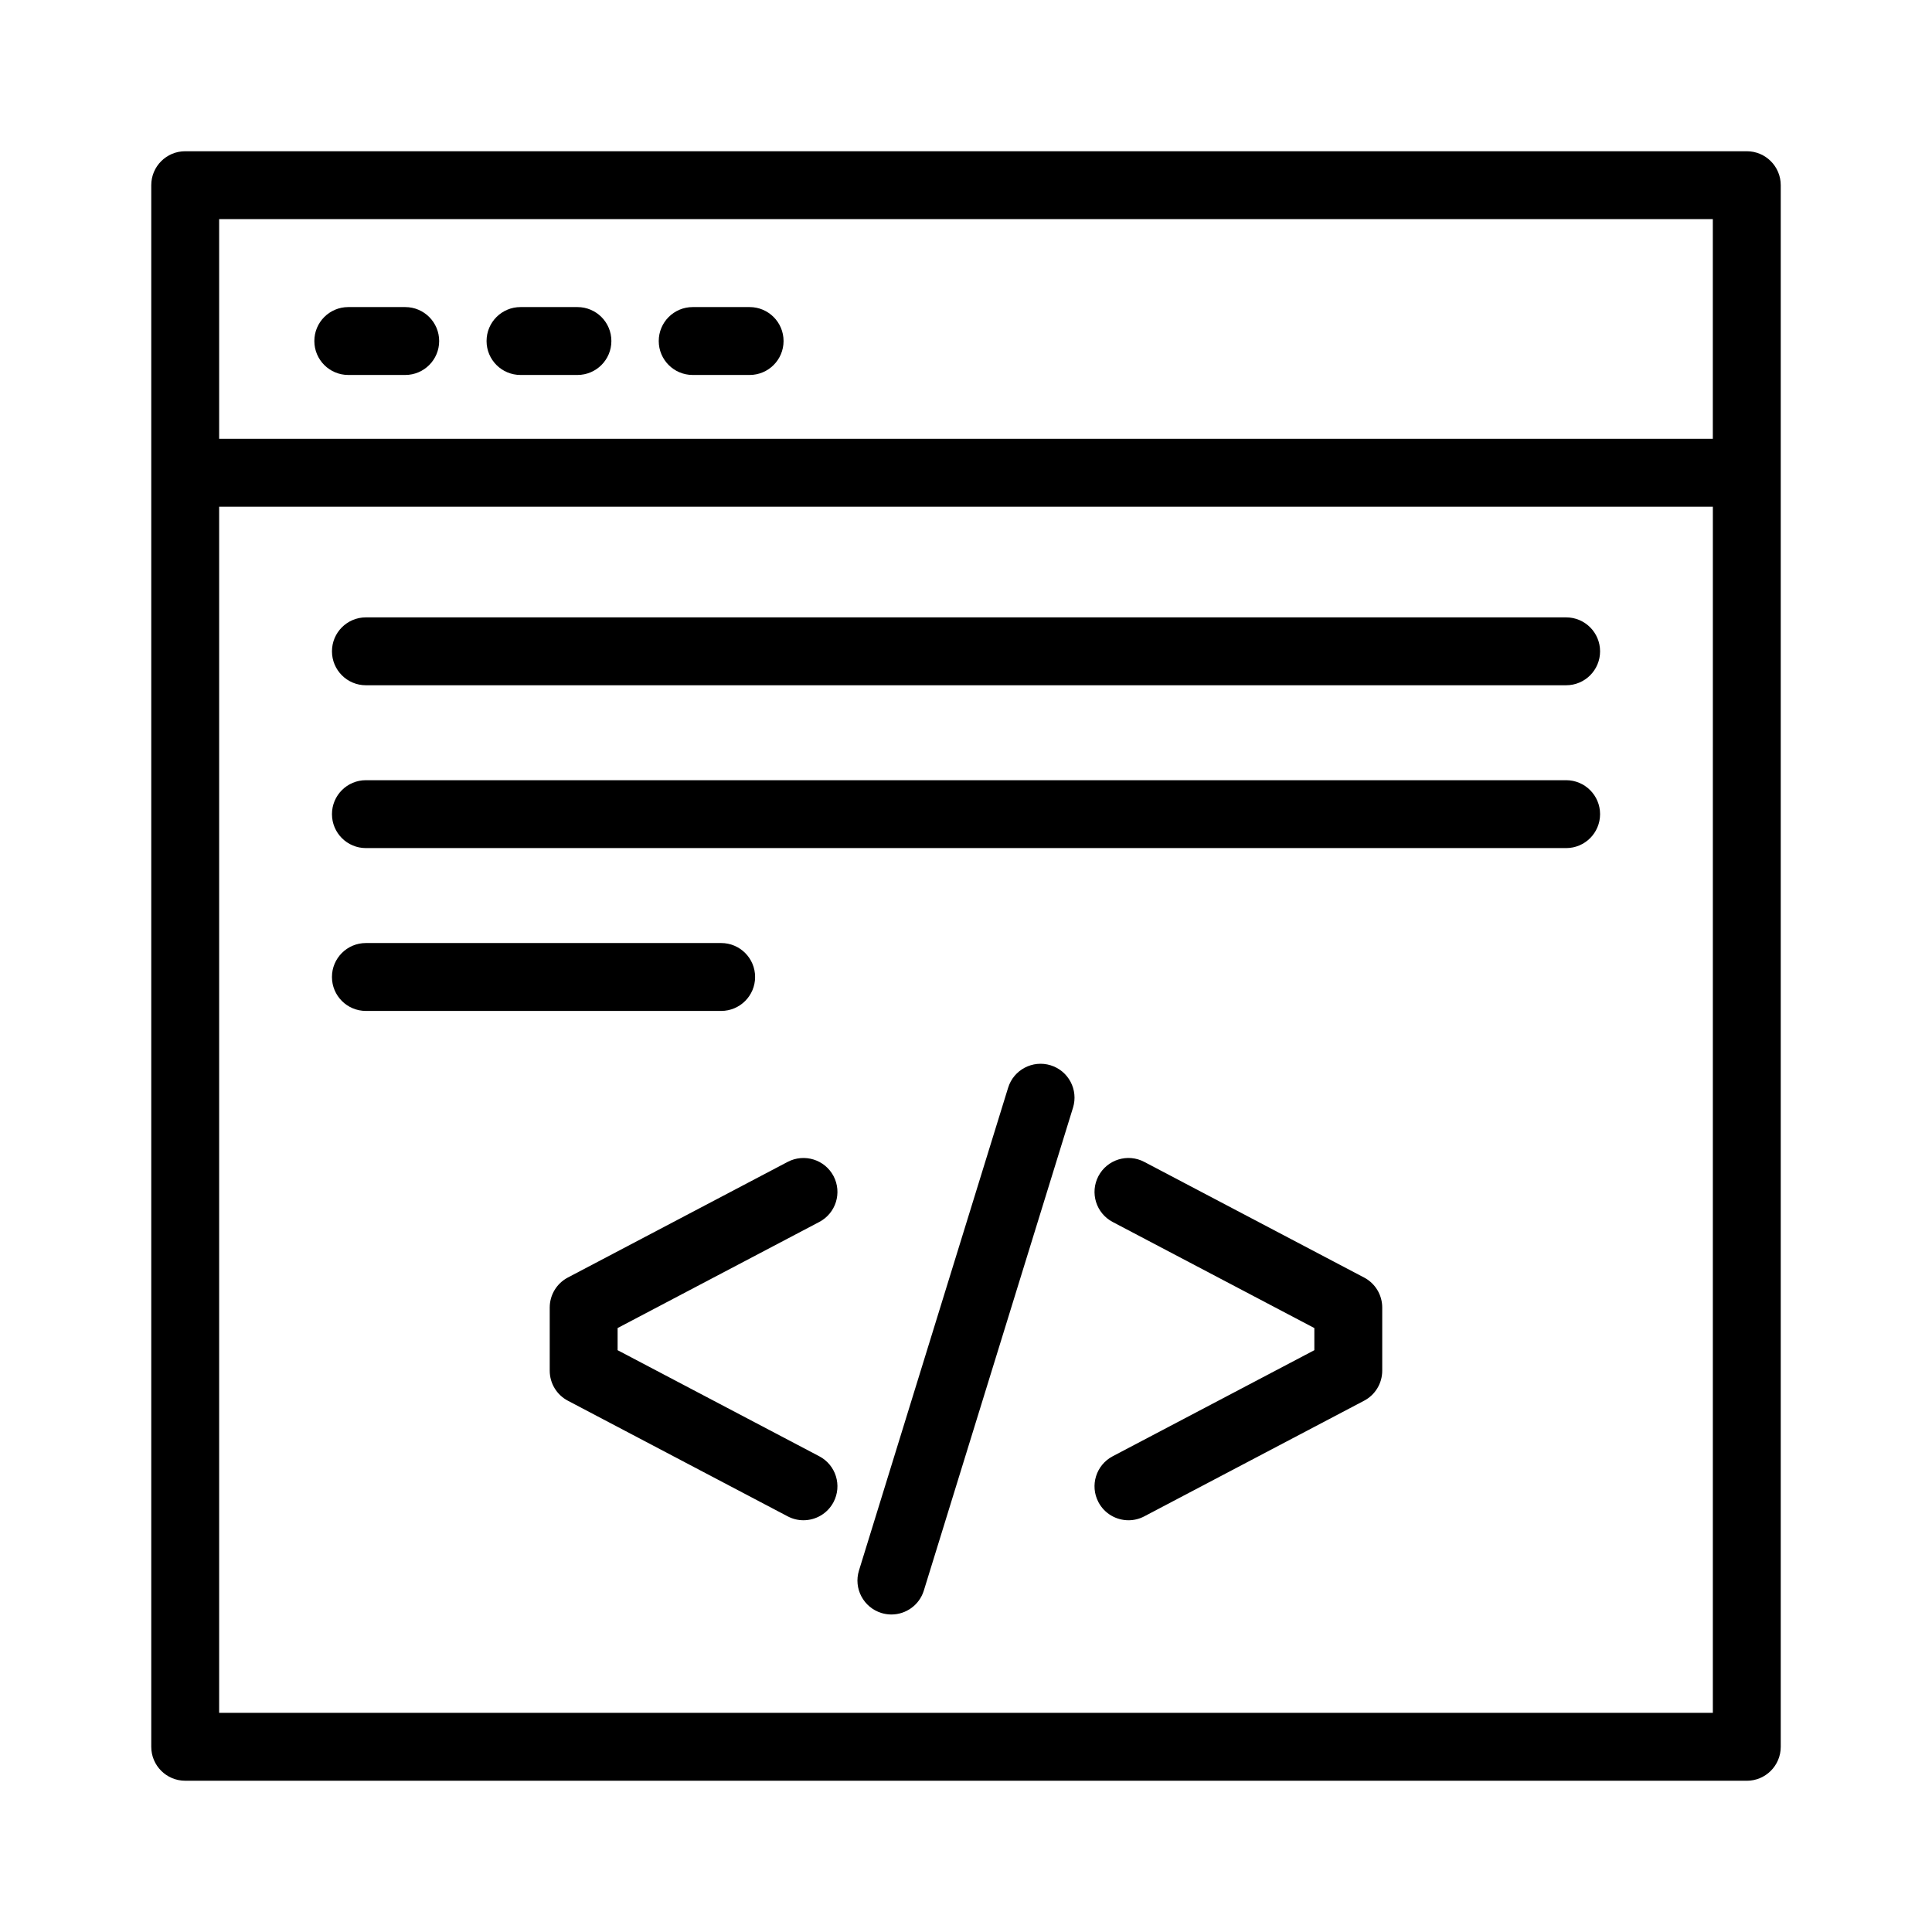 <?xml version="1.0" encoding="UTF-8"?>
<!-- Uploaded to: ICON Repo, www.svgrepo.com, Generator: ICON Repo Mixer Tools -->
<svg fill="#000000" width="800px" height="800px" version="1.1" viewBox="144 144 512 512" xmlns="http://www.w3.org/2000/svg">
 <g>
  <path d="m193.08 615.92h413.84c4.969 0 8.996-4.023 8.996-8.996v-337.62c0-0.008 0.004-0.012 0.004-0.02 0-0.008-0.004-0.016-0.004-0.023v-76.184c0-4.973-4.027-8.996-8.996-8.996h-413.84c-4.969 0-8.996 4.023-8.996 8.996v413.84c0 4.973 4.027 8.996 8.996 8.996zm8.996-17.996v-319.64h395.85l-0.004 319.64zm395.84-395.85v58.215h-395.84v-58.215z"/>
  <path d="m236.3 243.37h15.086c4.969 0 8.996-4.023 8.996-8.996s-4.027-8.996-8.996-8.996h-15.086c-4.969 0-8.996 4.023-8.996 8.996s4.031 8.996 8.996 8.996z"/>
  <path d="m281.94 243.37h15.086c4.969 0 8.996-4.023 8.996-8.996s-4.027-8.996-8.996-8.996h-15.086c-4.969 0-8.996 4.023-8.996 8.996-0.004 4.973 4.027 8.996 8.996 8.996z"/>
  <path d="m327.57 243.37h15.086c4.969 0 8.996-4.023 8.996-8.996s-4.027-8.996-8.996-8.996h-15.086c-4.969 0-8.996 4.023-8.996 8.996s4.027 8.996 8.996 8.996z"/>
  <path d="m361.12 467.83c4.402-2.312 6.09-7.75 3.777-12.152-2.312-4.383-7.742-6.07-12.152-3.769l-58.254 30.645c-2.961 1.555-4.809 4.621-4.809 7.961v16.727c0 3.34 1.848 6.406 4.809 7.961l58.254 30.645c1.336 0.703 2.766 1.035 4.176 1.035 3.234 0 6.359-1.75 7.973-4.805 2.312-4.402 0.625-9.84-3.777-12.152l-53.445-28.113v-5.867z"/>
  <path d="m505.5 482.56-58.254-30.645c-4.402-2.32-9.836-0.625-12.152 3.769-2.312 4.402-0.621 9.84 3.777 12.152l53.445 28.113v5.867l-53.445 28.113c-4.398 2.312-6.09 7.75-3.777 12.152 1.613 3.059 4.738 4.805 7.973 4.805 1.41 0 2.844-0.332 4.176-1.035l58.254-30.645c2.961-1.555 4.809-4.621 4.809-7.961v-16.727c0.004-3.34-1.848-6.406-4.805-7.961z"/>
  <path d="m422.42 426.31c-4.746-1.457-9.789 1.188-11.254 5.938l-39.531 127.96c-1.469 4.746 1.195 9.777 5.938 11.246 0.887 0.273 1.777 0.402 2.66 0.402 3.84 0 7.398-2.477 8.594-6.344l39.531-127.96c1.469-4.742-1.191-9.777-5.938-11.242z"/>
  <path d="m559.03 307.61h-318.06c-4.969 0-8.996 4.023-8.996 8.996 0 4.973 4.027 8.996 8.996 8.996h318.07c4.969 0 8.996-4.023 8.996-8.996 0-4.973-4.031-8.996-9-8.996z"/>
  <path d="m559.03 350.76h-318.06c-4.969 0-8.996 4.023-8.996 8.996 0 4.973 4.027 8.996 8.996 8.996h318.07c4.969 0 8.996-4.023 8.996-8.996 0-4.973-4.031-8.996-9-8.996z"/>
  <path d="m344.11 402.91c0-4.973-4.027-8.996-8.996-8.996h-94.148c-4.969 0-8.996 4.023-8.996 8.996 0 4.973 4.027 8.996 8.996 8.996h94.148c4.965 0 8.996-4.023 8.996-8.996z"/>
 </g>
</svg>